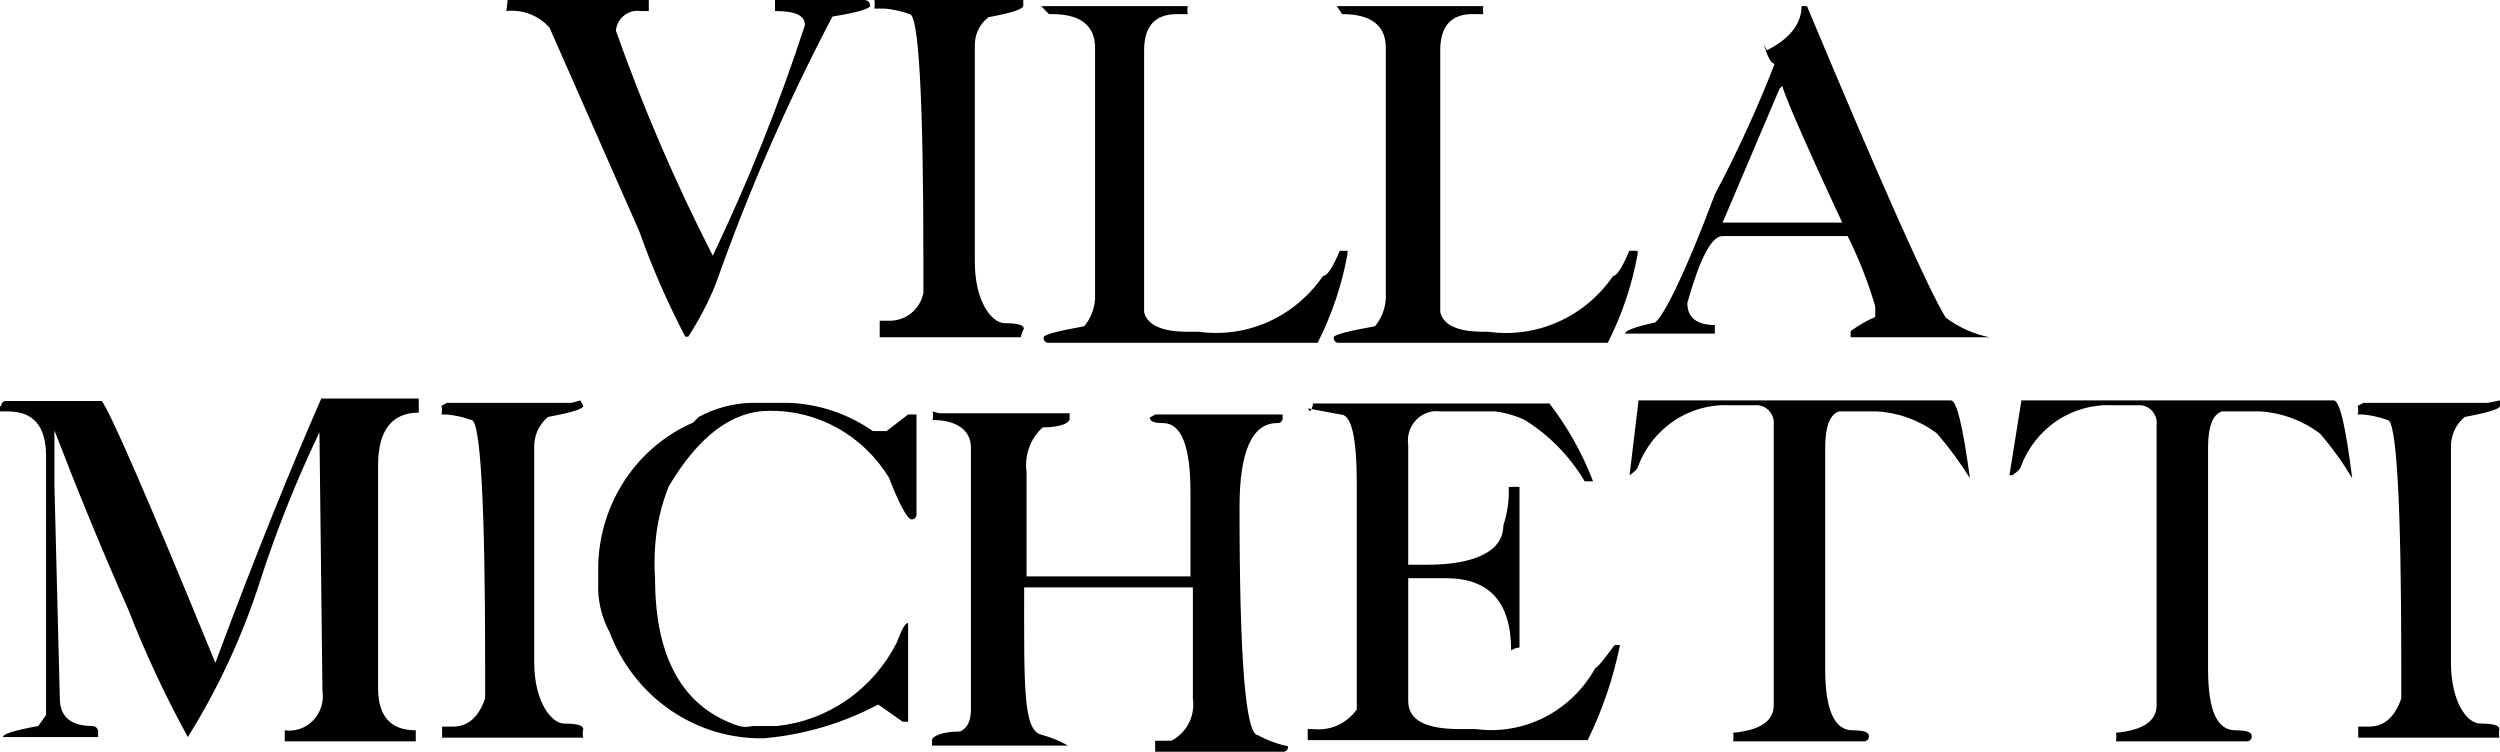 <?xml version="1.0" encoding="UTF-8"?> <svg xmlns="http://www.w3.org/2000/svg" width="206" height="62" viewBox="0 0 206 62" fill="none"><path d="M146.873 7.074C146.873 7.428 148.45 11.167 151.802 18.342H141.943L146.626 7.327L146.873 7.074ZM145.345 3.638C145.64 4.699 145.936 5.255 146.232 5.255C144.802 8.941 143.156 12.535 141.303 16.018C138.739 22.89 137.014 26.124 136.373 26.578C134.746 26.932 133.908 27.235 133.908 27.488H141.303V26.78C139.824 26.78 139.035 26.174 139.035 24.962C140.07 21.323 141.007 19.454 141.943 19.454H152.246C153.165 21.302 153.924 23.23 154.513 25.214C154.533 25.517 154.533 25.821 154.513 26.124C153.799 26.431 153.121 26.821 152.492 27.286V27.791H163.485H163.929C162.629 27.525 161.401 26.973 160.33 26.174C158.95 23.951 155.105 15.361 148.894 0.505H148.45C148.45 1.92 147.514 3.183 145.591 4.143M110.592 1.162C113.008 1.162 114.191 2.122 114.191 3.941V14.957V24.608C114.142 25.444 113.83 26.241 113.304 26.882C111.036 27.286 109.902 27.589 109.902 27.791C109.894 27.853 109.9 27.916 109.919 27.974C109.939 28.034 109.971 28.087 110.014 28.131C110.057 28.175 110.109 28.208 110.167 28.228C110.225 28.248 110.286 28.254 110.346 28.246H110.789H132.479C133.653 25.943 134.484 23.474 134.944 20.919V20.666H134.254C133.662 22.081 133.218 22.738 132.922 22.738C131.783 24.4 130.218 25.709 128.401 26.52C126.584 27.331 124.584 27.613 122.62 27.336H122.226C120.106 27.336 118.923 26.78 118.677 25.719C118.677 16.826 118.677 9.651 118.677 4.143C118.677 2.173 119.564 1.162 121.338 1.162H122.226C122.187 0.945 122.187 0.722 122.226 0.505H121.782H110.149L110.592 1.162ZM86.438 1.162H86.685C89.051 1.162 90.234 2.122 90.234 3.941V14.957V24.608C90.185 25.444 89.874 26.241 89.347 26.882C87.079 27.286 85.995 27.589 85.995 27.791C85.987 27.853 85.993 27.916 86.012 27.974C86.031 28.034 86.064 28.087 86.107 28.131C86.15 28.175 86.202 28.208 86.259 28.228C86.317 28.248 86.378 28.254 86.438 28.246H86.882H108.571C109.745 25.943 110.576 23.474 111.036 20.919V20.666H110.395C109.804 22.081 109.36 22.738 109.015 22.738C107.883 24.396 106.327 25.702 104.519 26.513C102.71 27.325 100.718 27.609 98.762 27.336H97.825C95.755 27.336 94.523 26.78 94.276 25.719C94.276 16.826 94.276 9.651 94.276 4.143C94.276 2.173 95.163 1.162 96.987 1.162H97.874C97.828 0.946 97.828 0.722 97.874 0.505H97.431H85.797L86.438 1.162ZM82.79 0H72.488H72.044C72.086 0.234 72.086 0.474 72.044 0.707H72.932C73.62 0.778 74.299 0.93 74.953 1.162C75.692 1.162 76.087 7.984 76.087 21.374V24.153C75.953 24.791 75.612 25.363 75.119 25.776C74.626 26.189 74.012 26.419 73.376 26.427H72.488V27.791H84.122C84.159 27.541 84.242 27.301 84.368 27.084C84.368 26.78 83.826 26.629 82.79 26.629C81.755 26.629 80.326 24.911 80.326 21.576C80.326 18.797 80.326 12.834 80.326 3.689C80.328 3.245 80.431 2.808 80.628 2.413C80.825 2.018 81.11 1.676 81.46 1.415C83.382 1.061 84.319 0.758 84.319 0.455V0H82.79ZM41.728 0.91C42.383 0.835 43.045 0.92 43.662 1.157C44.279 1.394 44.833 1.776 45.278 2.274L52.672 19.049C53.733 22.036 55.001 24.94 56.467 27.741H56.714C57.604 26.37 58.364 24.915 58.981 23.395C61.65 15.818 64.863 8.454 68.594 1.364C70.664 1.027 71.699 0.724 71.699 0.455C71.699 0.455 71.699 0.051 71.256 0H63.861V0.91C65.537 0.91 66.326 1.263 66.326 2.072C64.209 8.57 61.673 14.917 58.735 21.071C55.668 15.081 53 8.886 50.749 2.526C50.773 2.282 50.846 2.045 50.962 1.83C51.077 1.615 51.234 1.427 51.423 1.276C51.612 1.125 51.829 1.014 52.06 0.951C52.292 0.888 52.533 0.874 52.77 0.91H53.461V0H41.827L41.728 0.91Z" fill="black"></path><path d="M205.014 33.194H194.761L194.268 33.447C194.337 33.677 194.337 33.923 194.268 34.154H194.711C195.401 34.219 196.08 34.372 196.733 34.609C197.472 34.609 197.866 41.38 197.866 54.821V57.549C197.324 59.115 196.437 59.873 195.205 59.873H194.317V60.783H205.951C205.901 60.55 205.901 60.309 205.951 60.076C205.951 59.772 205.458 59.621 204.373 59.621C203.289 59.621 201.958 57.852 201.958 54.568C201.958 51.283 201.958 45.826 201.958 36.681C201.974 36.233 202.083 35.793 202.279 35.392C202.474 34.991 202.751 34.638 203.092 34.356C205.014 34.002 206 33.699 206 33.447V32.992L205.014 33.194ZM165.579 39.157H165.825C165.825 39.157 166.515 38.702 166.515 38.449C167.097 36.892 168.145 35.564 169.509 34.657C170.873 33.749 172.483 33.307 174.107 33.396H176.128C176.341 33.372 176.556 33.397 176.758 33.47C176.96 33.543 177.143 33.661 177.295 33.817C177.446 33.972 177.562 34.16 177.633 34.367C177.704 34.574 177.728 34.795 177.705 35.013V58.105C177.705 59.419 176.571 60.177 174.353 60.379C174.402 60.612 174.402 60.853 174.353 61.086H185.099C185.159 61.094 185.221 61.089 185.278 61.069C185.336 61.049 185.388 61.015 185.431 60.971C185.474 60.927 185.506 60.874 185.526 60.815C185.545 60.756 185.551 60.693 185.543 60.631C185.543 60.328 185.099 60.177 184.212 60.177C182.684 60.177 181.944 58.56 181.944 55.124V36.883C181.944 35.114 182.339 34.154 183.078 33.901H186.233C188.013 34.006 189.726 34.638 191.162 35.721C192.154 36.867 193.045 38.101 193.824 39.409C193.282 35.114 192.789 32.992 192.296 32.992H166.565L165.579 39.157ZM134.277 39.157C134.277 39.157 134.967 38.702 134.967 38.449C135.549 36.892 136.597 35.564 137.961 34.657C139.325 33.749 140.934 33.307 142.558 33.396H144.58C144.792 33.372 145.008 33.397 145.21 33.47C145.412 33.543 145.595 33.661 145.747 33.817C145.898 33.972 146.014 34.16 146.085 34.367C146.156 34.574 146.18 34.795 146.157 35.013V58.105C146.157 59.419 145.023 60.177 142.805 60.379C142.854 60.612 142.854 60.853 142.805 61.086H153.551C153.611 61.094 153.673 61.089 153.73 61.069C153.788 61.049 153.84 61.015 153.883 60.971C153.926 60.927 153.958 60.874 153.977 60.815C153.997 60.756 154.003 60.693 153.995 60.631C153.995 60.328 153.551 60.177 152.664 60.177C151.185 60.177 150.396 58.56 150.396 55.124V36.883C150.396 35.114 150.79 34.154 151.53 33.901H154.685C156.465 34.006 158.177 34.638 159.614 35.721C160.608 36.878 161.514 38.111 162.325 39.409C161.734 35.114 161.241 32.992 160.748 32.992H135.016L134.277 39.157ZM107.757 33.649L110.468 34.154C111.355 34.154 111.799 36.024 111.799 39.864V58.459C111.393 59.031 110.846 59.482 110.213 59.766C109.581 60.05 108.886 60.157 108.2 60.076H107.757V60.985H130.827C132.042 58.504 132.936 55.871 133.488 53.153H133.045C132.108 54.416 131.615 55.023 131.467 55.023C130.502 56.776 129.048 58.193 127.291 59.093C125.535 59.994 123.556 60.336 121.608 60.076H120.278C117.419 60.076 116.038 59.318 116.038 57.751V47.645H119.144C122.742 47.645 124.517 49.616 124.517 53.608C124.718 53.457 124.958 53.369 125.207 53.355V40.117H124.32C124.363 41.197 124.212 42.276 123.876 43.3C123.876 45.422 121.51 46.534 117.616 46.534H116.038V36.681C115.981 36.307 116.01 35.924 116.122 35.564C116.235 35.203 116.429 34.875 116.687 34.605C116.946 34.335 117.263 34.13 117.612 34.008C117.962 33.886 118.334 33.849 118.7 33.901H123.186C124.038 34.004 124.87 34.243 125.65 34.609C127.663 35.866 129.353 37.599 130.58 39.662H131.27C130.384 37.353 129.172 35.191 127.672 33.245H108.2C108.168 33.48 108.084 33.705 107.954 33.901M76.85 33.901C76.897 34.135 76.897 34.376 76.85 34.609C78.92 34.609 80.004 35.518 80.004 36.883V50.425C80.004 52.193 80.004 54.871 80.004 58.459C80.004 59.402 79.708 60.008 79.117 60.278C77.589 60.278 76.8 60.682 76.8 60.985V61.44H87.546H87.99C87.99 61.44 87.251 60.935 85.772 60.53C84.293 60.126 84.391 56.488 84.391 48.403C88.187 48.403 91.145 48.403 93.363 48.403H98.292V51.132C98.292 53.103 98.292 55.275 98.292 57.549C98.395 58.248 98.279 58.962 97.96 59.589C97.641 60.216 97.136 60.722 96.518 61.036H95.187V61.945H105.686C105.747 61.953 105.808 61.947 105.865 61.928C105.923 61.908 105.975 61.874 106.018 61.83C106.061 61.786 106.094 61.733 106.113 61.674C106.132 61.615 106.138 61.552 106.13 61.49C105.269 61.315 104.438 61.008 103.666 60.581C102.63 60.581 102.137 54.315 102.137 41.784C102.137 37.186 103.173 34.861 105.243 34.861C105.303 34.87 105.364 34.864 105.422 34.844C105.479 34.824 105.532 34.791 105.575 34.747C105.617 34.703 105.65 34.649 105.669 34.59C105.689 34.531 105.695 34.468 105.686 34.407V34.154H95.187L94.743 34.407C94.743 34.71 95.088 34.861 95.828 34.861C97.356 34.861 98.095 36.782 98.095 40.571V47.494H92.426H84.589C84.589 44.967 84.589 42.087 84.589 38.904C84.495 38.224 84.568 37.531 84.8 36.887C85.032 36.243 85.417 35.669 85.919 35.215C87.398 35.215 88.138 34.861 88.138 34.508V34.053H77.392L76.85 33.901ZM57.132 34.811C54.866 35.789 52.923 37.414 51.533 39.492C50.143 41.571 49.366 44.015 49.294 46.534V47.999C49.229 49.426 49.553 50.843 50.231 52.092C51.221 54.71 52.971 56.952 55.246 58.516C57.521 60.08 60.21 60.889 62.949 60.834C66.234 60.549 69.433 59.605 72.364 58.054L74.385 59.469H74.828V51.334C74.582 51.334 74.286 51.89 73.892 52.951C72.932 54.843 71.528 56.462 69.808 57.661C68.087 58.861 66.103 59.603 64.033 59.823H62.012C61.64 59.919 61.25 59.919 60.878 59.823C56.294 58.307 53.977 54.265 53.977 47.645C53.915 46.804 53.915 45.96 53.977 45.119C54.077 43.382 54.46 41.673 55.111 40.066C57.575 35.923 60.336 33.851 63.392 33.851C65.359 33.822 67.299 34.314 69.026 35.279C70.753 36.244 72.208 37.649 73.251 39.359C74.089 41.531 74.73 42.694 75.075 42.795C75.135 42.803 75.196 42.797 75.254 42.777C75.311 42.757 75.364 42.724 75.407 42.68C75.45 42.636 75.482 42.582 75.501 42.523C75.521 42.464 75.527 42.401 75.519 42.34V34.154H74.828L73.054 35.518H71.92C69.864 34.086 67.454 33.28 64.969 33.194H61.864C60.367 33.242 58.9 33.64 57.575 34.356M47.125 33.194H36.823L36.379 33.447C36.434 33.679 36.434 33.922 36.379 34.154H36.823C37.512 34.219 38.191 34.372 38.844 34.609C39.583 34.609 39.977 41.38 39.977 54.821V57.549C39.435 59.115 38.548 59.873 37.316 59.873H36.428V60.783H48.062C47.999 60.552 47.999 60.307 48.062 60.076C48.062 59.772 47.519 59.621 46.484 59.621C45.449 59.621 44.02 57.852 44.02 54.568C44.02 51.283 44.02 45.826 44.02 36.681C44.035 36.233 44.145 35.793 44.34 35.392C44.536 34.991 44.813 34.638 45.154 34.356C47.076 34.002 48.062 33.699 48.062 33.447L47.815 32.992L47.125 33.194ZM0 33.447V33.901H0.641C2.76 33.901 3.796 35.114 3.796 37.59V58.913L3.155 59.823C1.183 60.177 0.246 60.48 0.246 60.733H8.084V60.278C8.084 60.278 8.084 59.873 7.641 59.823C5.817 59.823 4.929 59.065 4.929 57.499L4.486 40.066C4.486 39.106 4.486 37.539 4.486 35.468C6.425 40.521 8.446 45.422 10.549 50.172C11.962 53.8 13.609 57.328 15.478 60.733C17.96 56.757 19.948 52.48 21.394 47.999C22.757 43.761 24.404 39.625 26.323 35.62L26.57 56.943C26.635 57.378 26.6 57.824 26.468 58.243C26.336 58.663 26.11 59.044 25.808 59.359C25.507 59.673 25.138 59.91 24.731 60.052C24.324 60.194 23.89 60.237 23.464 60.177V61.086H34.259V60.177C32.189 60.177 31.154 59.014 31.154 56.69C31.154 49.06 31.154 42.946 31.154 38.348C31.154 35.468 32.288 34.002 34.506 34.002V32.84H26.471C24.105 38.247 21.147 45.473 17.746 54.618C12.176 41.026 9.021 33.8 8.38 33.042H0.542C0.482 33.034 0.421 33.04 0.363 33.06C0.306 33.08 0.254 33.113 0.211 33.157C0.168 33.201 0.135 33.255 0.116 33.314C0.096 33.373 0.091 33.435 0.099 33.497" fill="black"></path></svg> 